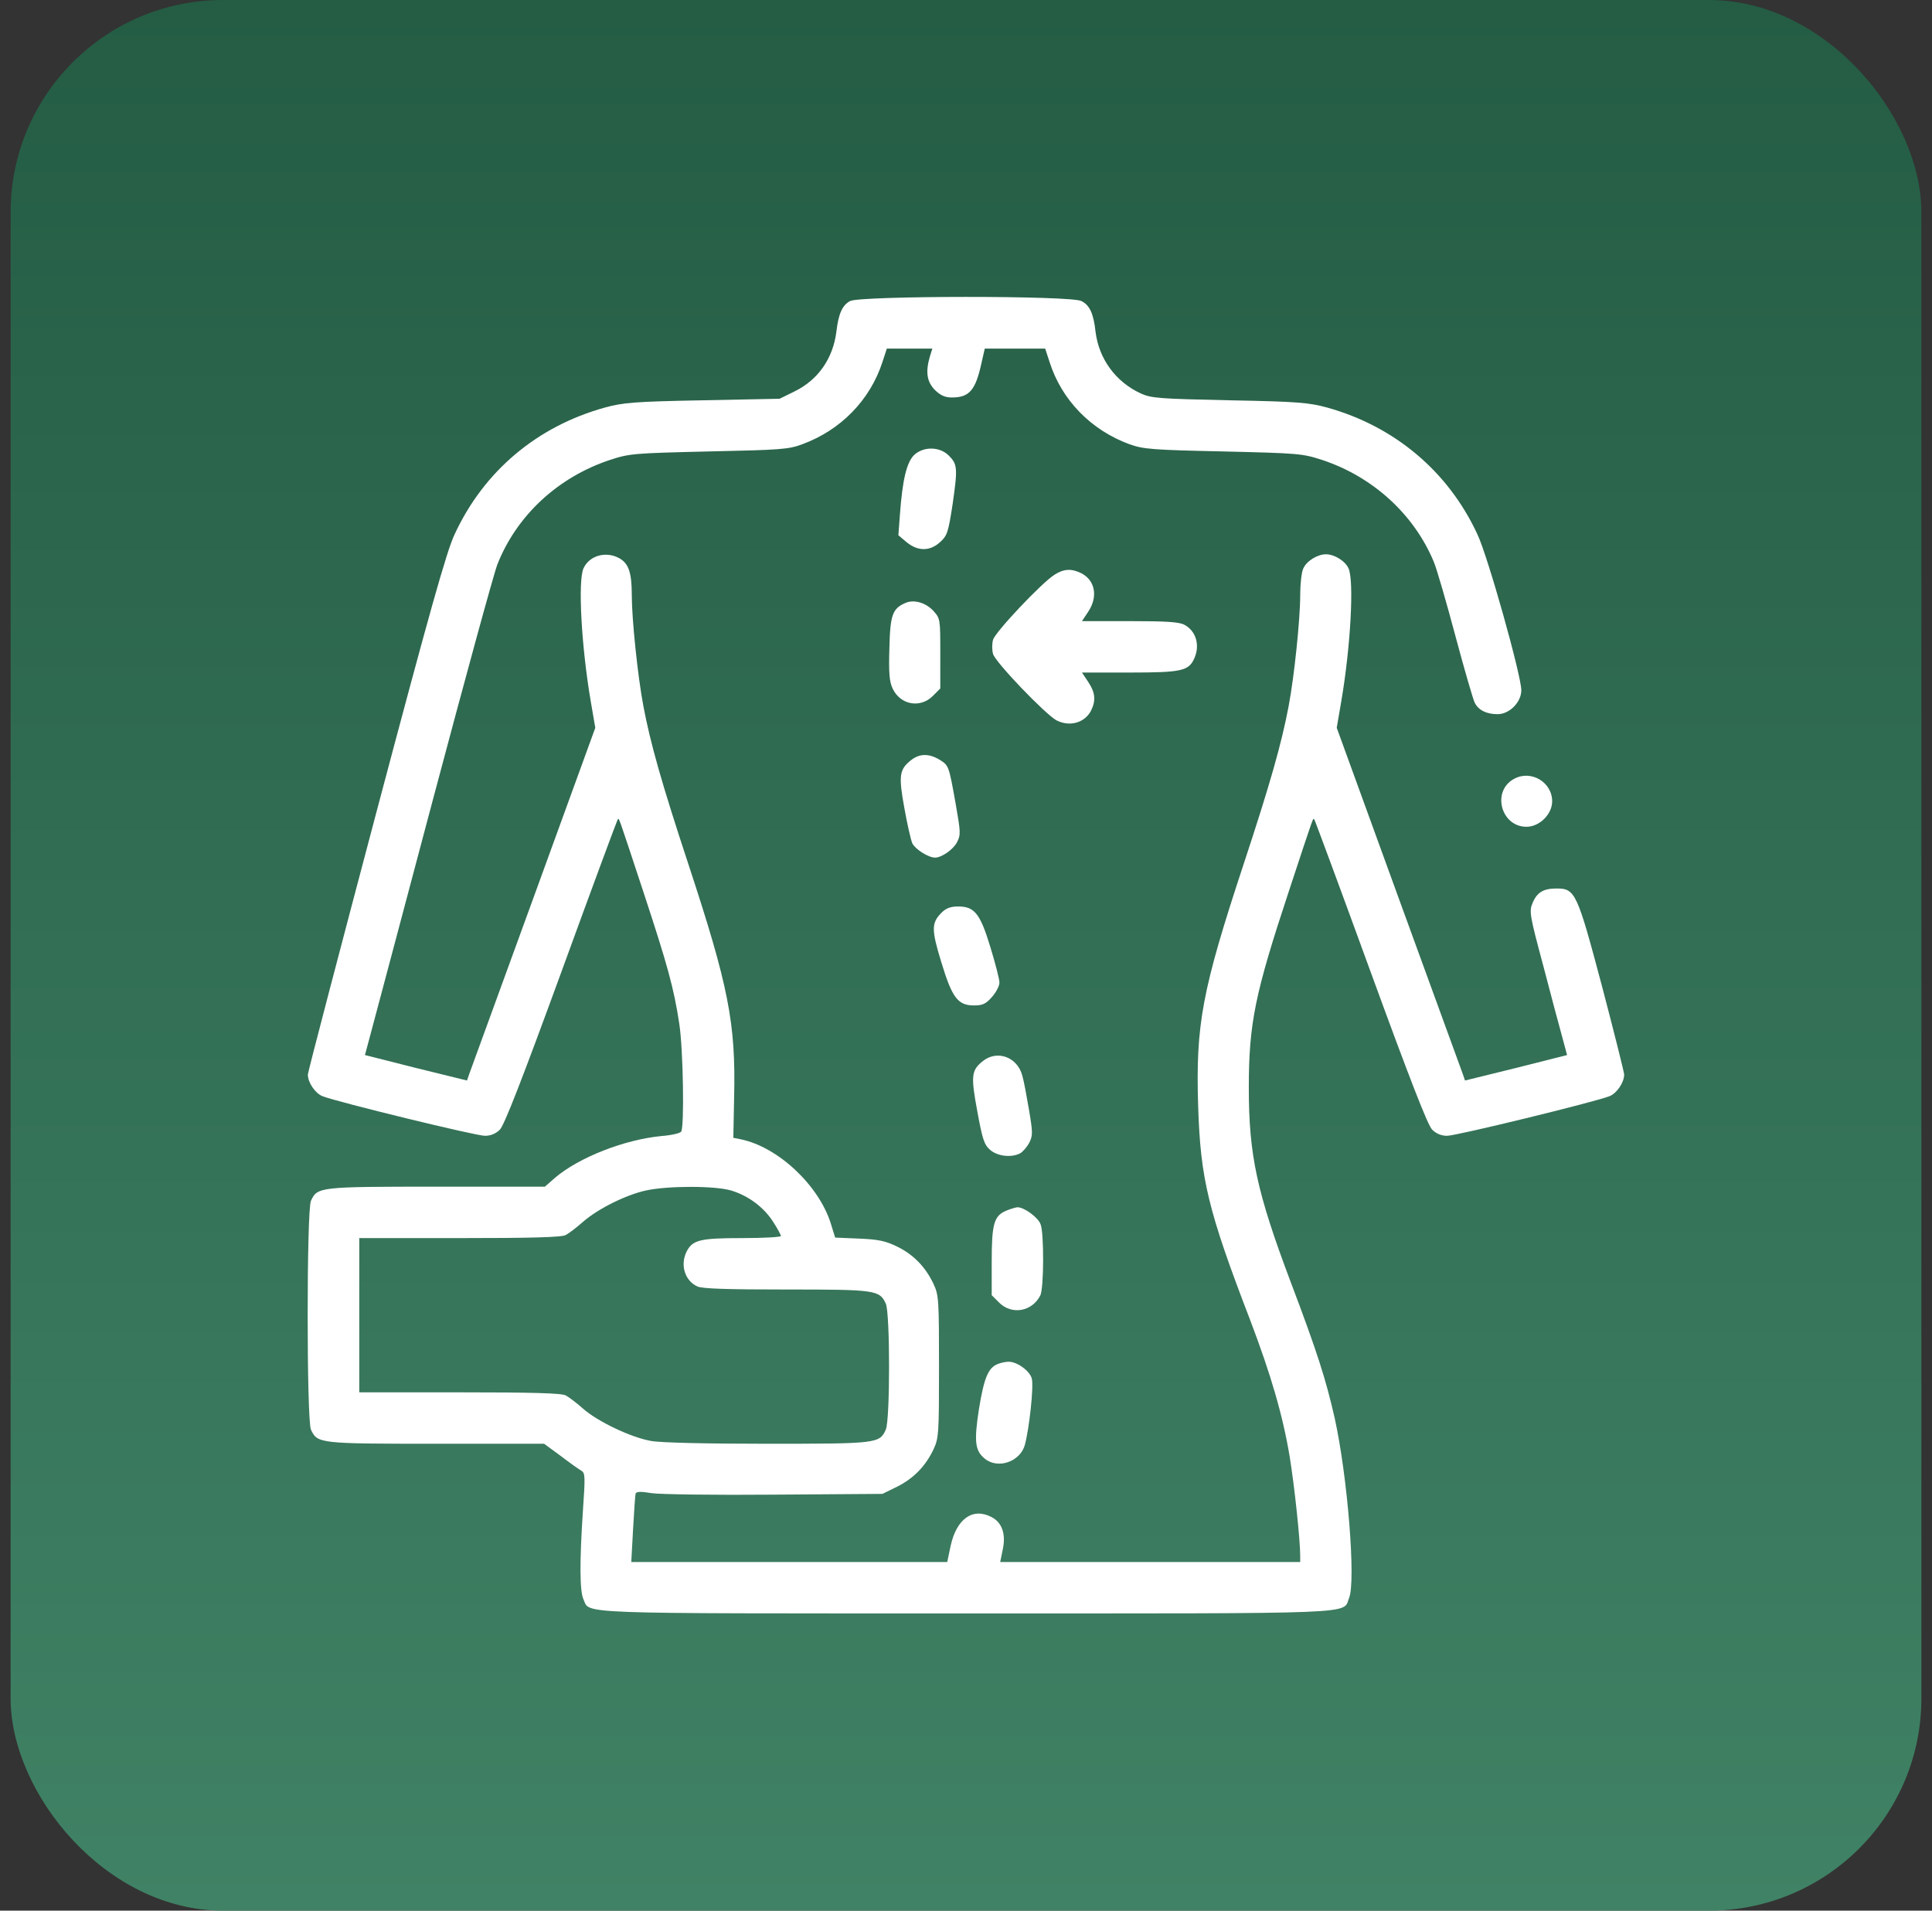 <svg width="91" height="90" viewBox="0 0 91 90" fill="none" xmlns="http://www.w3.org/2000/svg">
    <rect x="0" y="0" width="91" height="90" fill="#333333" stroke="none"/>
    <rect x="0.5" width="90" height="90" rx="10" fill="url(#paint0_linear_529_1084)"/>
    <g clip-path="url(#clip0_529_1084)">
        <path d="M40.039 14.181C39.676 14.375 39.494 14.775 39.397 15.61C39.24 16.882 38.537 17.899 37.411 18.444L36.721 18.783L33.088 18.856C29.867 18.916 29.346 18.965 28.499 19.195C25.302 20.079 22.795 22.186 21.415 25.165C21.039 25.952 20.24 28.797 17.721 38.291C15.953 44.964 14.5 50.51 14.5 50.619C14.5 50.994 14.851 51.503 15.191 51.636C15.857 51.902 22.444 53.513 22.844 53.501C23.11 53.501 23.352 53.404 23.546 53.21C23.752 53.004 24.599 50.825 26.44 45.787C27.869 41.864 29.068 38.63 29.092 38.606C29.165 38.533 29.068 38.267 30.291 41.972C31.441 45.46 31.744 46.55 31.998 48.245C32.18 49.456 32.24 53.065 32.083 53.307C32.035 53.38 31.623 53.477 31.151 53.513C29.407 53.682 27.276 54.518 26.149 55.474L25.665 55.898H20.555C15.021 55.898 14.948 55.91 14.646 56.564C14.44 57.012 14.44 66.894 14.646 67.342C14.948 67.996 15.021 68.008 20.543 68.008H25.629L26.404 68.577C26.828 68.904 27.264 69.207 27.385 69.279C27.566 69.388 27.566 69.558 27.457 71.156C27.3 73.505 27.3 74.946 27.482 75.334C27.796 76.036 26.791 76 45.5 76C64.403 76 63.228 76.048 63.543 75.273C63.87 74.486 63.471 69.534 62.865 66.797C62.453 64.98 62.042 63.685 60.794 60.391C59.196 56.153 58.821 54.409 58.821 51.236C58.821 48.197 59.111 46.804 60.71 41.972C61.933 38.267 61.836 38.533 61.908 38.606C61.933 38.63 63.132 41.864 64.561 45.787C66.401 50.825 67.249 53.004 67.455 53.21C67.648 53.404 67.891 53.501 68.157 53.501C68.556 53.513 75.144 51.902 75.81 51.636C76.149 51.503 76.5 50.994 76.5 50.619C76.5 50.51 76.028 48.633 75.459 46.465C74.284 42.045 74.2 41.852 73.316 41.852C72.698 41.852 72.395 42.033 72.189 42.53C72.02 42.929 72.044 43.087 72.698 45.521C73.061 46.925 73.473 48.451 73.594 48.887L73.812 49.698L71.414 50.304L69.005 50.897L68.896 50.582C68.835 50.413 67.467 46.671 65.868 42.275L62.962 34.283L63.18 33.012C63.616 30.456 63.785 27.369 63.519 26.775C63.362 26.424 62.853 26.109 62.453 26.109C62.054 26.109 61.545 26.424 61.388 26.775C61.303 26.945 61.242 27.514 61.242 28.023C61.242 29.161 60.964 31.849 60.698 33.254C60.371 34.998 59.826 36.923 58.578 40.701C56.617 46.647 56.314 48.245 56.435 52.108C56.544 55.523 56.895 57.012 58.881 62.171C59.874 64.787 60.419 66.664 60.746 68.613C60.964 69.945 61.242 72.525 61.242 73.299V73.578H54.183H47.111L47.232 72.985C47.389 72.258 47.196 71.713 46.699 71.459C45.815 70.999 45.052 71.544 44.774 72.827L44.616 73.578H37.181H29.734L29.819 72.028C29.867 71.18 29.916 70.43 29.94 70.357C29.964 70.26 30.182 70.248 30.678 70.333C31.054 70.393 33.669 70.43 36.467 70.405L41.565 70.369L42.255 70.03C43.03 69.642 43.599 69.061 43.974 68.262C44.217 67.741 44.229 67.511 44.229 64.375C44.229 61.239 44.217 61.008 43.974 60.488C43.599 59.689 43.03 59.095 42.255 58.72C41.71 58.453 41.371 58.381 40.463 58.344L39.337 58.296L39.131 57.63C38.562 55.826 36.648 54.033 34.905 53.67L34.541 53.597L34.578 51.684C34.662 48.185 34.311 46.441 32.422 40.701C31.175 36.923 30.63 34.998 30.303 33.254C30.037 31.849 29.758 29.161 29.758 28.023C29.758 26.945 29.601 26.521 29.14 26.279C28.511 25.952 27.748 26.182 27.482 26.775C27.215 27.369 27.385 30.456 27.821 33.012L28.039 34.283L25.132 42.275C23.534 46.671 22.166 50.413 22.105 50.582L21.996 50.897L19.586 50.304L17.189 49.698L17.407 48.887C17.528 48.451 18.86 43.426 20.373 37.734C21.887 32.043 23.255 27.03 23.425 26.594C24.333 24.281 26.283 22.477 28.729 21.665C29.661 21.362 29.831 21.35 33.391 21.265C36.757 21.193 37.145 21.169 37.787 20.927C39.603 20.26 40.983 18.844 41.565 17.052L41.771 16.422H42.836H43.914L43.793 16.809C43.587 17.536 43.66 17.984 44.035 18.371C44.301 18.626 44.507 18.723 44.834 18.723C45.658 18.723 45.948 18.384 46.227 17.112L46.384 16.422H47.801H49.23L49.436 17.052C50.005 18.844 51.386 20.26 53.202 20.927C53.856 21.157 54.243 21.193 57.61 21.265C61.158 21.35 61.339 21.362 62.272 21.665C64.657 22.452 66.595 24.22 67.527 26.448C67.673 26.787 68.133 28.386 68.556 29.972C68.98 31.558 69.392 32.975 69.465 33.108C69.646 33.46 70.022 33.641 70.543 33.641C71.1 33.641 71.656 33.072 71.656 32.515C71.656 31.825 70.082 26.206 69.586 25.165C68.218 22.21 65.687 20.079 62.502 19.195C61.654 18.965 61.133 18.916 57.912 18.856C54.57 18.783 54.231 18.759 53.723 18.529C52.548 17.984 51.761 16.906 51.603 15.635C51.507 14.763 51.325 14.375 50.937 14.181C50.441 13.915 40.511 13.927 40.039 14.181ZM34.444 56.08C35.244 56.322 35.982 56.867 36.418 57.557C36.624 57.872 36.782 58.175 36.782 58.223C36.782 58.272 35.97 58.32 34.965 58.32C32.991 58.32 32.628 58.405 32.349 58.938C32.023 59.568 32.253 60.33 32.846 60.597C33.064 60.706 34.287 60.742 37.036 60.742C41.238 60.742 41.431 60.766 41.722 61.408C41.928 61.844 41.928 66.906 41.722 67.342C41.431 67.996 41.31 68.008 36.14 68.008C33.246 68.008 31.09 67.959 30.654 67.874C29.71 67.705 28.135 66.954 27.457 66.349C27.155 66.082 26.791 65.804 26.646 65.731C26.464 65.622 24.999 65.586 21.657 65.586H16.922V61.953V58.32H21.657C24.999 58.32 26.464 58.284 26.646 58.175C26.791 58.102 27.155 57.824 27.457 57.557C28.16 56.94 29.48 56.286 30.412 56.08C31.441 55.85 33.681 55.85 34.444 56.08Z" fill="white"/>
        <path d="M43.042 21.447C42.703 21.798 42.509 22.597 42.388 24.232L42.315 25.213L42.703 25.54C43.236 25.976 43.805 25.976 44.289 25.528C44.616 25.225 44.665 25.08 44.87 23.748C45.113 22.052 45.101 21.871 44.689 21.459C44.253 21.023 43.478 21.023 43.042 21.447Z" fill="white"/>
        <path d="M49.678 27.066C49.072 27.441 46.856 29.791 46.772 30.142C46.723 30.323 46.723 30.614 46.772 30.796C46.856 31.171 49.242 33.653 49.763 33.932C50.38 34.247 51.083 34.053 51.385 33.484C51.627 32.999 51.591 32.624 51.252 32.115L50.962 31.68H53.202C55.648 31.68 55.987 31.607 56.253 31.014C56.532 30.396 56.338 29.718 55.781 29.427C55.527 29.294 54.909 29.258 53.202 29.258H50.962L51.252 28.822C51.724 28.119 51.591 27.344 50.937 27.005C50.477 26.775 50.114 26.787 49.678 27.066Z" fill="white"/>
        <path d="M42.655 28.398C42.037 28.664 41.928 28.955 41.892 30.529C41.855 31.728 41.892 32.116 42.049 32.443C42.413 33.206 43.345 33.375 43.938 32.782L44.289 32.431V30.784C44.289 29.161 44.289 29.137 43.963 28.773C43.599 28.386 43.054 28.229 42.655 28.398Z" fill="white"/>
        <path d="M42.909 35.809C42.364 36.245 42.316 36.523 42.594 38.049C42.728 38.8 42.897 39.551 42.97 39.72C43.103 39.999 43.721 40.398 44.047 40.398C44.35 40.398 44.907 40.011 45.077 39.672C45.258 39.333 45.246 39.188 45.016 37.88C44.689 36.039 44.689 36.063 44.253 35.785C43.745 35.482 43.309 35.494 42.909 35.809Z" fill="white"/>
        <path d="M71.305 36.693C70.251 37.274 70.699 38.945 71.898 38.945C72.516 38.945 73.109 38.352 73.109 37.746C73.109 36.838 72.104 36.245 71.305 36.693Z" fill="white"/>
        <path d="M44.35 42.99C43.866 43.474 43.866 43.789 44.338 45.327C44.847 46.998 45.113 47.361 45.876 47.361C46.288 47.361 46.433 47.289 46.724 46.962C46.917 46.744 47.075 46.441 47.075 46.284C47.075 46.126 46.881 45.375 46.651 44.625C46.167 43.026 45.9 42.699 45.125 42.699C44.774 42.699 44.556 42.784 44.35 42.99Z" fill="white"/>
        <path d="M46.3 49.977C45.755 50.413 45.718 50.655 46.033 52.35C46.276 53.682 46.36 53.925 46.639 54.167C46.99 54.469 47.644 54.542 48.056 54.324C48.177 54.252 48.37 54.034 48.479 53.828C48.649 53.489 48.649 53.355 48.467 52.278C48.358 51.636 48.225 50.909 48.152 50.667C47.922 49.795 46.978 49.444 46.3 49.977Z" fill="white"/>
        <path d="M47.377 57.037C46.82 57.279 46.711 57.654 46.711 59.422V61.009L47.062 61.36C47.656 61.953 48.612 61.784 49 61.021C49.169 60.694 49.181 58.09 49.012 57.666C48.891 57.339 48.237 56.867 47.922 56.867C47.825 56.879 47.571 56.952 47.377 57.037Z" fill="white"/>
        <path d="M46.99 64.254C46.542 64.436 46.348 64.908 46.106 66.397C45.876 67.911 45.924 68.335 46.385 68.71C47.002 69.219 48.056 68.855 48.274 68.056C48.479 67.293 48.697 65.307 48.6 64.944C48.516 64.581 47.898 64.133 47.499 64.145C47.365 64.145 47.135 64.193 46.99 64.254Z" fill="white"/>
    </g>
    <defs>
        <linearGradient id="paint0_linear_529_1084" x1="45.5" y1="0" x2="45.5" y2="90" gradientUnits="userSpaceOnUse">
            <stop stop-color="#245C44"/>
            <stop offset="1" stop-color="#408265"/>
        </linearGradient>
        <clipPath id="clip0_529_1084">
            <rect width="62" height="62" fill="white" transform="translate(14.5 14)"/>
        </clipPath>
    </defs>
</svg>
